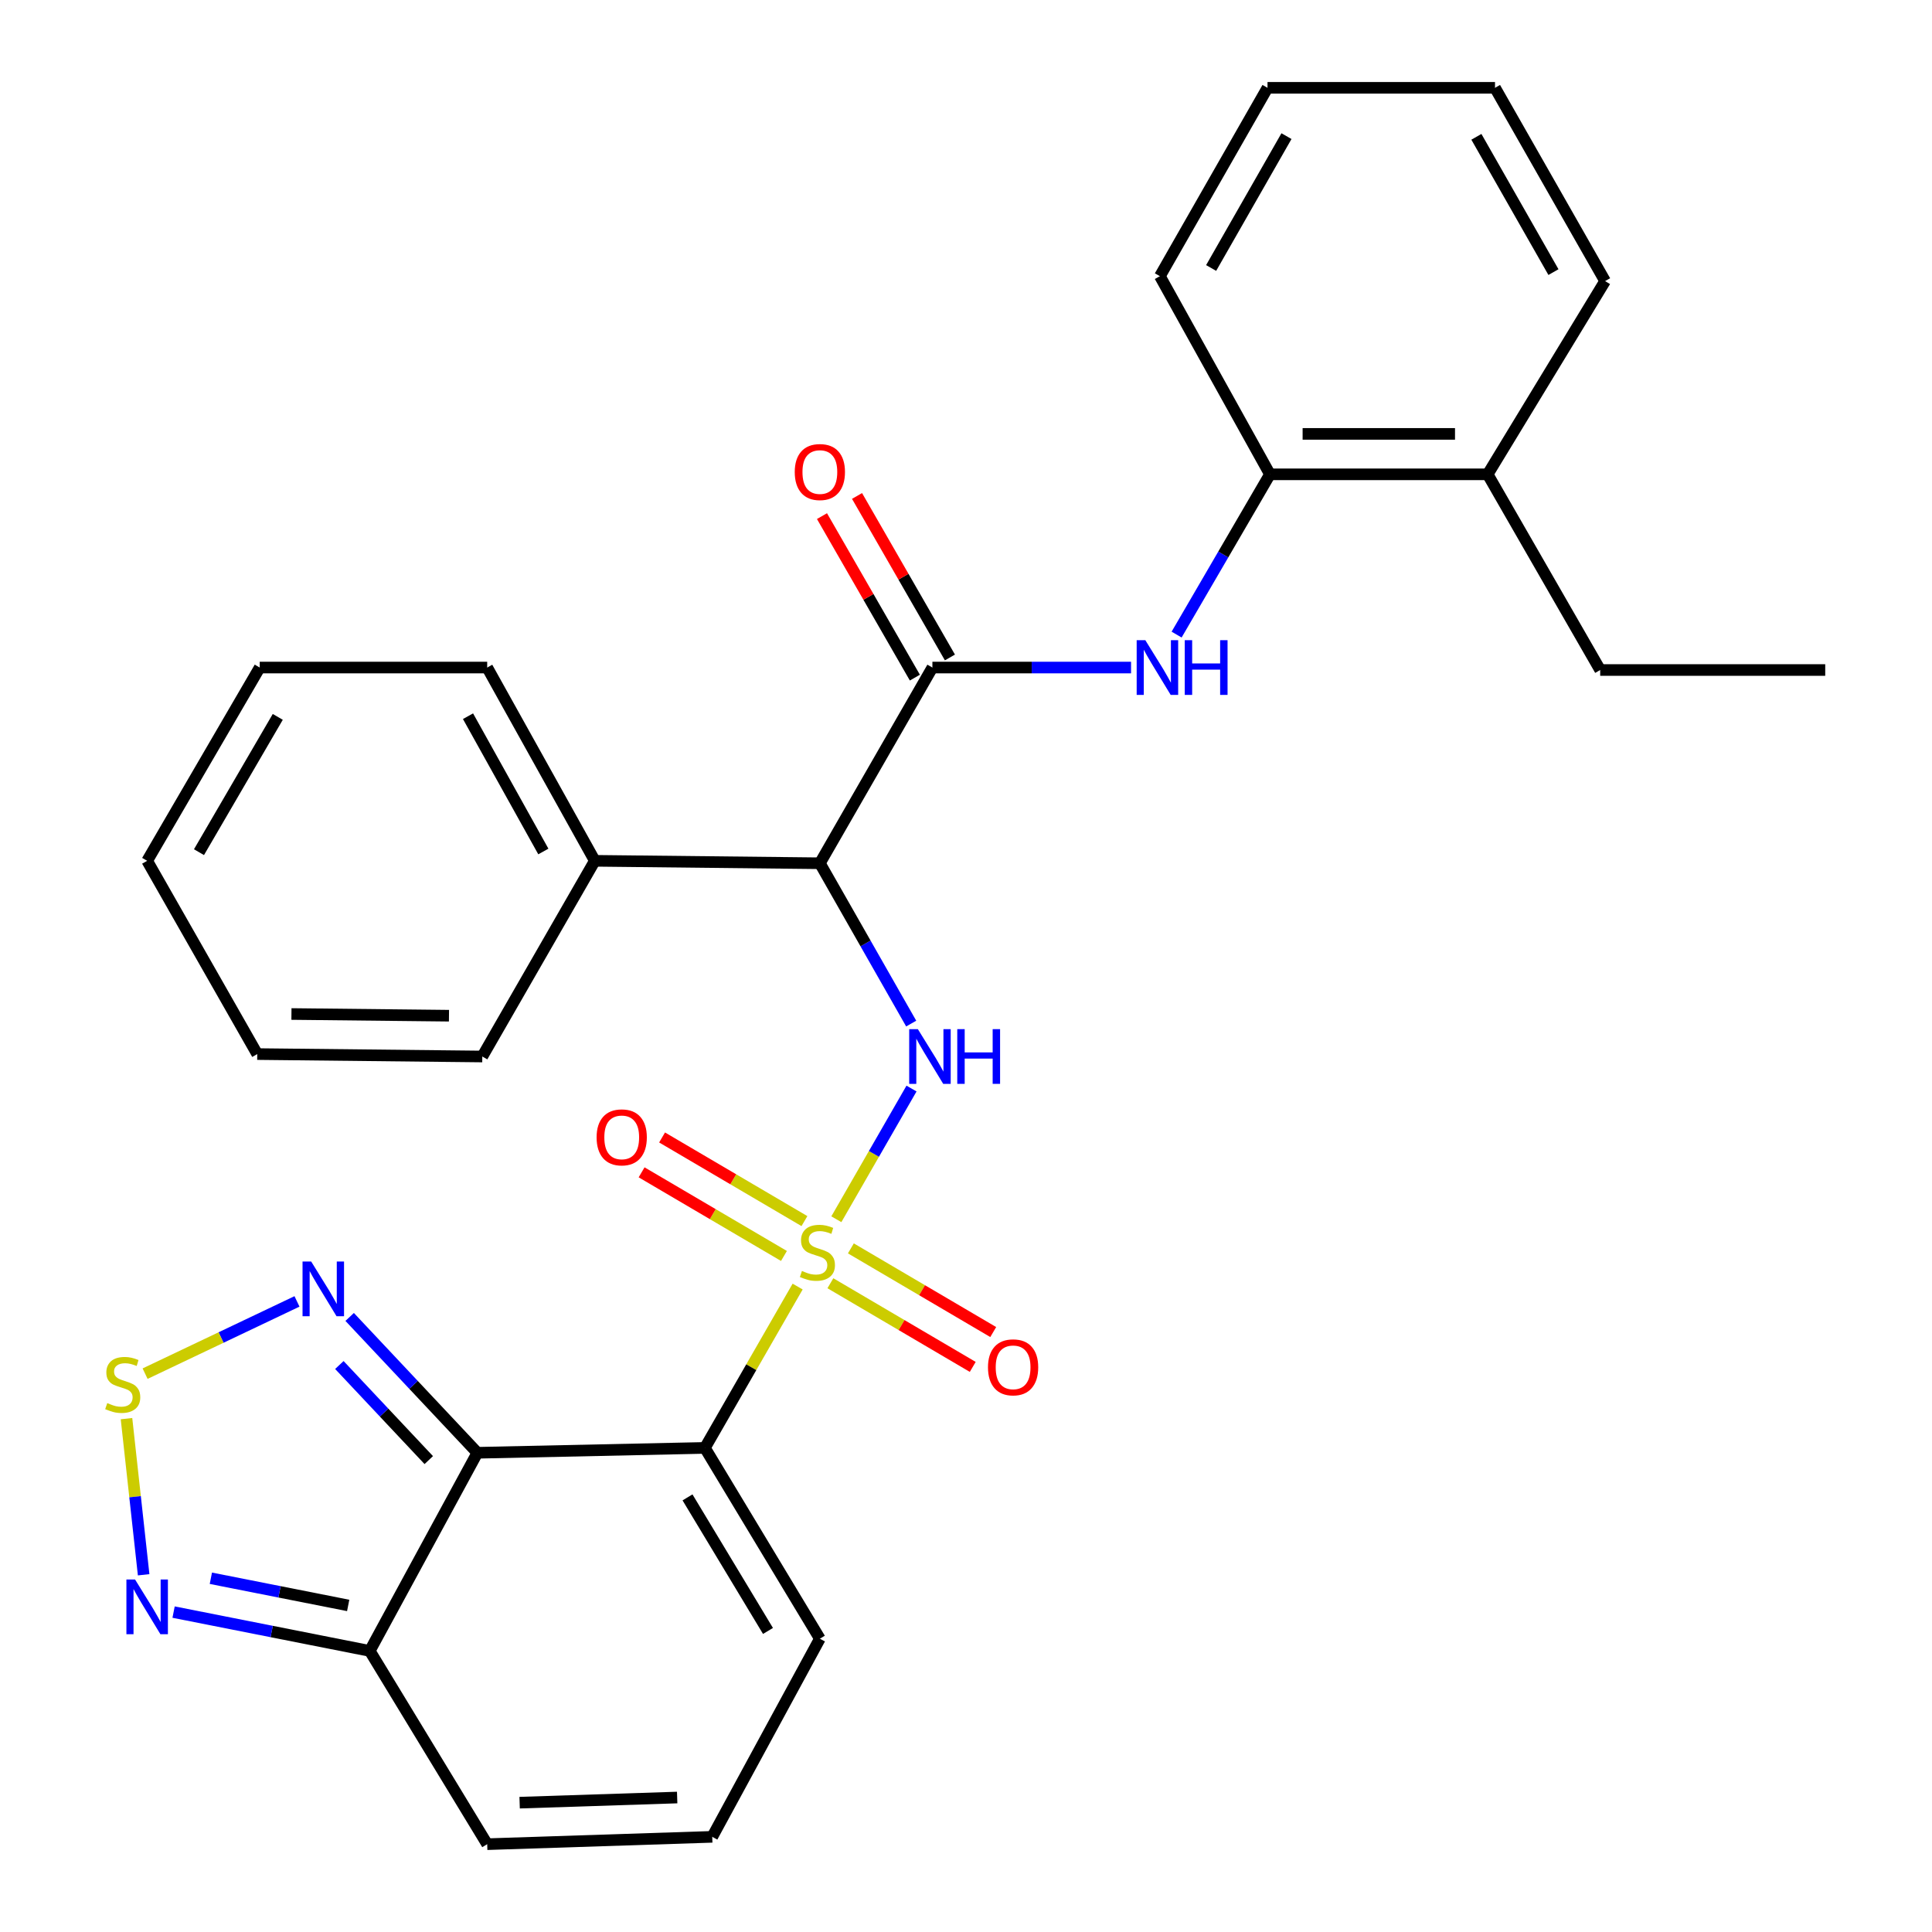 <?xml version='1.0' encoding='iso-8859-1'?>
<svg version='1.1' baseProfile='full'
              xmlns='http://www.w3.org/2000/svg'
                      xmlns:rdkit='http://www.rdkit.org/xml'
                      xmlns:xlink='http://www.w3.org/1999/xlink'
                  xml:space='preserve'
width='1000px' height='1000px' viewBox='0 0 1000 1000'>
<!-- END OF HEADER -->
<rect style='opacity:1.0;fill:#FFFFFF;stroke:none' width='1000' height='1000' x='0' y='0'> </rect>
<path class='bond-0' d='M 412.859,665.922 L 388.857,707.677' style='fill:none;fill-rule:evenodd;stroke:#CCCC00;stroke-width:6px;stroke-linecap:butt;stroke-linejoin:miter;stroke-opacity:1' />
<path class='bond-0' d='M 388.857,707.677 L 364.855,749.433' style='fill:none;fill-rule:evenodd;stroke:#000000;stroke-width:6px;stroke-linecap:butt;stroke-linejoin:miter;stroke-opacity:1' />
<path class='bond-2' d='M 432.892,631.079 L 452.345,597.256' style='fill:none;fill-rule:evenodd;stroke:#CCCC00;stroke-width:6px;stroke-linecap:butt;stroke-linejoin:miter;stroke-opacity:1' />
<path class='bond-2' d='M 452.345,597.256 L 471.798,563.432' style='fill:none;fill-rule:evenodd;stroke:#0000FF;stroke-width:6px;stroke-linecap:butt;stroke-linejoin:miter;stroke-opacity:1' />
<path class='bond-10' d='M 416.375,632.039 L 379.533,610.395' style='fill:none;fill-rule:evenodd;stroke:#CCCC00;stroke-width:6px;stroke-linecap:butt;stroke-linejoin:miter;stroke-opacity:1' />
<path class='bond-10' d='M 379.533,610.395 L 342.691,588.752' style='fill:none;fill-rule:evenodd;stroke:#FF0000;stroke-width:6px;stroke-linecap:butt;stroke-linejoin:miter;stroke-opacity:1' />
<path class='bond-10' d='M 405.774,650.083 L 368.932,628.439' style='fill:none;fill-rule:evenodd;stroke:#CCCC00;stroke-width:6px;stroke-linecap:butt;stroke-linejoin:miter;stroke-opacity:1' />
<path class='bond-10' d='M 368.932,628.439 L 332.09,606.796' style='fill:none;fill-rule:evenodd;stroke:#FF0000;stroke-width:6px;stroke-linecap:butt;stroke-linejoin:miter;stroke-opacity:1' />
<path class='bond-11' d='M 429.807,664.204 L 466.648,685.856' style='fill:none;fill-rule:evenodd;stroke:#CCCC00;stroke-width:6px;stroke-linecap:butt;stroke-linejoin:miter;stroke-opacity:1' />
<path class='bond-11' d='M 466.648,685.856 L 503.49,707.507' style='fill:none;fill-rule:evenodd;stroke:#FF0000;stroke-width:6px;stroke-linecap:butt;stroke-linejoin:miter;stroke-opacity:1' />
<path class='bond-11' d='M 440.41,646.161 L 477.252,667.813' style='fill:none;fill-rule:evenodd;stroke:#CCCC00;stroke-width:6px;stroke-linecap:butt;stroke-linejoin:miter;stroke-opacity:1' />
<path class='bond-11' d='M 477.252,667.813 L 514.093,689.465' style='fill:none;fill-rule:evenodd;stroke:#FF0000;stroke-width:6px;stroke-linecap:butt;stroke-linejoin:miter;stroke-opacity:1' />
<path class='bond-1' d='M 364.855,749.433 L 247.091,751.956' style='fill:none;fill-rule:evenodd;stroke:#000000;stroke-width:6px;stroke-linecap:butt;stroke-linejoin:miter;stroke-opacity:1' />
<path class='bond-12' d='M 364.855,749.433 L 424.359,848.187' style='fill:none;fill-rule:evenodd;stroke:#000000;stroke-width:6px;stroke-linecap:butt;stroke-linejoin:miter;stroke-opacity:1' />
<path class='bond-12' d='M 355.855,775.046 L 397.508,844.175' style='fill:none;fill-rule:evenodd;stroke:#000000;stroke-width:6px;stroke-linecap:butt;stroke-linejoin:miter;stroke-opacity:1' />
<path class='bond-5' d='M 247.091,751.956 L 214.038,716.802' style='fill:none;fill-rule:evenodd;stroke:#000000;stroke-width:6px;stroke-linecap:butt;stroke-linejoin:miter;stroke-opacity:1' />
<path class='bond-5' d='M 214.038,716.802 L 180.985,681.648' style='fill:none;fill-rule:evenodd;stroke:#0000FF;stroke-width:6px;stroke-linecap:butt;stroke-linejoin:miter;stroke-opacity:1' />
<path class='bond-5' d='M 221.929,755.745 L 198.791,731.137' style='fill:none;fill-rule:evenodd;stroke:#000000;stroke-width:6px;stroke-linecap:butt;stroke-linejoin:miter;stroke-opacity:1' />
<path class='bond-5' d='M 198.791,731.137 L 175.654,706.529' style='fill:none;fill-rule:evenodd;stroke:#0000FF;stroke-width:6px;stroke-linecap:butt;stroke-linejoin:miter;stroke-opacity:1' />
<path class='bond-7' d='M 247.091,751.956 L 191.389,854.512' style='fill:none;fill-rule:evenodd;stroke:#000000;stroke-width:6px;stroke-linecap:butt;stroke-linejoin:miter;stroke-opacity:1' />
<path class='bond-3' d='M 471.633,529.805 L 447.996,488.313' style='fill:none;fill-rule:evenodd;stroke:#0000FF;stroke-width:6px;stroke-linecap:butt;stroke-linejoin:miter;stroke-opacity:1' />
<path class='bond-3' d='M 447.996,488.313 L 424.359,446.821' style='fill:none;fill-rule:evenodd;stroke:#000000;stroke-width:6px;stroke-linecap:butt;stroke-linejoin:miter;stroke-opacity:1' />
<path class='bond-4' d='M 424.359,446.821 L 482.607,345.52' style='fill:none;fill-rule:evenodd;stroke:#000000;stroke-width:6px;stroke-linecap:butt;stroke-linejoin:miter;stroke-opacity:1' />
<path class='bond-17' d='M 424.359,446.821 L 307.874,445.554' style='fill:none;fill-rule:evenodd;stroke:#000000;stroke-width:6px;stroke-linecap:butt;stroke-linejoin:miter;stroke-opacity:1' />
<path class='bond-9' d='M 482.607,345.52 L 534.018,345.52' style='fill:none;fill-rule:evenodd;stroke:#000000;stroke-width:6px;stroke-linecap:butt;stroke-linejoin:miter;stroke-opacity:1' />
<path class='bond-9' d='M 534.018,345.52 L 585.428,345.52' style='fill:none;fill-rule:evenodd;stroke:#0000FF;stroke-width:6px;stroke-linecap:butt;stroke-linejoin:miter;stroke-opacity:1' />
<path class='bond-16' d='M 491.677,340.303 L 467.638,298.505' style='fill:none;fill-rule:evenodd;stroke:#000000;stroke-width:6px;stroke-linecap:butt;stroke-linejoin:miter;stroke-opacity:1' />
<path class='bond-16' d='M 467.638,298.505 L 443.598,256.707' style='fill:none;fill-rule:evenodd;stroke:#FF0000;stroke-width:6px;stroke-linecap:butt;stroke-linejoin:miter;stroke-opacity:1' />
<path class='bond-16' d='M 473.536,350.737 L 449.497,308.939' style='fill:none;fill-rule:evenodd;stroke:#000000;stroke-width:6px;stroke-linecap:butt;stroke-linejoin:miter;stroke-opacity:1' />
<path class='bond-16' d='M 449.497,308.939 L 425.457,267.14' style='fill:none;fill-rule:evenodd;stroke:#FF0000;stroke-width:6px;stroke-linecap:butt;stroke-linejoin:miter;stroke-opacity:1' />
<path class='bond-6' d='M 153.72,673.605 L 114.409,692.302' style='fill:none;fill-rule:evenodd;stroke:#0000FF;stroke-width:6px;stroke-linecap:butt;stroke-linejoin:miter;stroke-opacity:1' />
<path class='bond-6' d='M 114.409,692.302 L 75.099,711' style='fill:none;fill-rule:evenodd;stroke:#CCCC00;stroke-width:6px;stroke-linecap:butt;stroke-linejoin:miter;stroke-opacity:1' />
<path class='bond-31' d='M 65.474,734.284 L 69.911,774.693' style='fill:none;fill-rule:evenodd;stroke:#CCCC00;stroke-width:6px;stroke-linecap:butt;stroke-linejoin:miter;stroke-opacity:1' />
<path class='bond-31' d='M 69.911,774.693 L 74.348,815.102' style='fill:none;fill-rule:evenodd;stroke:#0000FF;stroke-width:6px;stroke-linecap:butt;stroke-linejoin:miter;stroke-opacity:1' />
<path class='bond-8' d='M 191.389,854.512 L 140.618,844.465' style='fill:none;fill-rule:evenodd;stroke:#000000;stroke-width:6px;stroke-linecap:butt;stroke-linejoin:miter;stroke-opacity:1' />
<path class='bond-8' d='M 140.618,844.465 L 89.848,834.419' style='fill:none;fill-rule:evenodd;stroke:#0000FF;stroke-width:6px;stroke-linecap:butt;stroke-linejoin:miter;stroke-opacity:1' />
<path class='bond-8' d='M 180.22,830.969 L 144.681,823.936' style='fill:none;fill-rule:evenodd;stroke:#000000;stroke-width:6px;stroke-linecap:butt;stroke-linejoin:miter;stroke-opacity:1' />
<path class='bond-8' d='M 144.681,823.936 L 109.141,816.903' style='fill:none;fill-rule:evenodd;stroke:#0000FF;stroke-width:6px;stroke-linecap:butt;stroke-linejoin:miter;stroke-opacity:1' />
<path class='bond-30' d='M 191.389,854.512 L 252.172,954.545' style='fill:none;fill-rule:evenodd;stroke:#000000;stroke-width:6px;stroke-linecap:butt;stroke-linejoin:miter;stroke-opacity:1' />
<path class='bond-13' d='M 609.012,328.467 L 633.17,286.988' style='fill:none;fill-rule:evenodd;stroke:#0000FF;stroke-width:6px;stroke-linecap:butt;stroke-linejoin:miter;stroke-opacity:1' />
<path class='bond-13' d='M 633.17,286.988 L 657.328,245.51' style='fill:none;fill-rule:evenodd;stroke:#000000;stroke-width:6px;stroke-linecap:butt;stroke-linejoin:miter;stroke-opacity:1' />
<path class='bond-14' d='M 424.359,848.187 L 368.657,950.744' style='fill:none;fill-rule:evenodd;stroke:#000000;stroke-width:6px;stroke-linecap:butt;stroke-linejoin:miter;stroke-opacity:1' />
<path class='bond-18' d='M 657.328,245.51 L 770.011,245.51' style='fill:none;fill-rule:evenodd;stroke:#000000;stroke-width:6px;stroke-linecap:butt;stroke-linejoin:miter;stroke-opacity:1' />
<path class='bond-18' d='M 674.231,224.582 L 753.109,224.582' style='fill:none;fill-rule:evenodd;stroke:#000000;stroke-width:6px;stroke-linecap:butt;stroke-linejoin:miter;stroke-opacity:1' />
<path class='bond-19' d='M 657.328,245.51 L 600.359,142.953' style='fill:none;fill-rule:evenodd;stroke:#000000;stroke-width:6px;stroke-linecap:butt;stroke-linejoin:miter;stroke-opacity:1' />
<path class='bond-15' d='M 368.657,950.744 L 252.172,954.545' style='fill:none;fill-rule:evenodd;stroke:#000000;stroke-width:6px;stroke-linecap:butt;stroke-linejoin:miter;stroke-opacity:1' />
<path class='bond-15' d='M 350.501,930.398 L 268.962,933.059' style='fill:none;fill-rule:evenodd;stroke:#000000;stroke-width:6px;stroke-linecap:butt;stroke-linejoin:miter;stroke-opacity:1' />
<path class='bond-21' d='M 307.874,445.554 L 252.172,345.52' style='fill:none;fill-rule:evenodd;stroke:#000000;stroke-width:6px;stroke-linecap:butt;stroke-linejoin:miter;stroke-opacity:1' />
<path class='bond-21' d='M 281.234,440.73 L 242.243,370.706' style='fill:none;fill-rule:evenodd;stroke:#000000;stroke-width:6px;stroke-linecap:butt;stroke-linejoin:miter;stroke-opacity:1' />
<path class='bond-22' d='M 307.874,445.554 L 249.637,546.843' style='fill:none;fill-rule:evenodd;stroke:#000000;stroke-width:6px;stroke-linecap:butt;stroke-linejoin:miter;stroke-opacity:1' />
<path class='bond-20' d='M 770.011,245.51 L 828.259,346.799' style='fill:none;fill-rule:evenodd;stroke:#000000;stroke-width:6px;stroke-linecap:butt;stroke-linejoin:miter;stroke-opacity:1' />
<path class='bond-23' d='M 770.011,245.51 L 830.794,145.488' style='fill:none;fill-rule:evenodd;stroke:#000000;stroke-width:6px;stroke-linecap:butt;stroke-linejoin:miter;stroke-opacity:1' />
<path class='bond-25' d='M 600.359,142.953 L 656.061,45.455' style='fill:none;fill-rule:evenodd;stroke:#000000;stroke-width:6px;stroke-linecap:butt;stroke-linejoin:miter;stroke-opacity:1' />
<path class='bond-25' d='M 626.885,138.71 L 665.877,70.461' style='fill:none;fill-rule:evenodd;stroke:#000000;stroke-width:6px;stroke-linecap:butt;stroke-linejoin:miter;stroke-opacity:1' />
<path class='bond-24' d='M 828.259,346.799 L 944.733,346.799' style='fill:none;fill-rule:evenodd;stroke:#000000;stroke-width:6px;stroke-linecap:butt;stroke-linejoin:miter;stroke-opacity:1' />
<path class='bond-26' d='M 252.172,345.52 L 134.431,345.52' style='fill:none;fill-rule:evenodd;stroke:#000000;stroke-width:6px;stroke-linecap:butt;stroke-linejoin:miter;stroke-opacity:1' />
<path class='bond-28' d='M 249.637,546.843 L 133.152,545.587' style='fill:none;fill-rule:evenodd;stroke:#000000;stroke-width:6px;stroke-linecap:butt;stroke-linejoin:miter;stroke-opacity:1' />
<path class='bond-28' d='M 232.39,525.728 L 150.851,524.849' style='fill:none;fill-rule:evenodd;stroke:#000000;stroke-width:6px;stroke-linecap:butt;stroke-linejoin:miter;stroke-opacity:1' />
<path class='bond-33' d='M 830.794,145.488 L 773.813,45.455' style='fill:none;fill-rule:evenodd;stroke:#000000;stroke-width:6px;stroke-linecap:butt;stroke-linejoin:miter;stroke-opacity:1' />
<path class='bond-33' d='M 804.063,140.841 L 764.176,70.818' style='fill:none;fill-rule:evenodd;stroke:#000000;stroke-width:6px;stroke-linecap:butt;stroke-linejoin:miter;stroke-opacity:1' />
<path class='bond-27' d='M 656.061,45.455 L 773.813,45.455' style='fill:none;fill-rule:evenodd;stroke:#000000;stroke-width:6px;stroke-linecap:butt;stroke-linejoin:miter;stroke-opacity:1' />
<path class='bond-32' d='M 134.431,345.52 L 76.171,445.554' style='fill:none;fill-rule:evenodd;stroke:#000000;stroke-width:6px;stroke-linecap:butt;stroke-linejoin:miter;stroke-opacity:1' />
<path class='bond-32' d='M 143.776,371.057 L 102.994,441.081' style='fill:none;fill-rule:evenodd;stroke:#000000;stroke-width:6px;stroke-linecap:butt;stroke-linejoin:miter;stroke-opacity:1' />
<path class='bond-29' d='M 133.152,545.587 L 76.171,445.554' style='fill:none;fill-rule:evenodd;stroke:#000000;stroke-width:6px;stroke-linecap:butt;stroke-linejoin:miter;stroke-opacity:1' />
<path  class='atom-0' d='M 415.091 657.84
Q 415.411 657.96, 416.731 658.52
Q 418.051 659.08, 419.491 659.44
Q 420.971 659.76, 422.411 659.76
Q 425.091 659.76, 426.651 658.48
Q 428.211 657.16, 428.211 654.88
Q 428.211 653.32, 427.411 652.36
Q 426.651 651.4, 425.451 650.88
Q 424.251 650.36, 422.251 649.76
Q 419.731 649, 418.211 648.28
Q 416.731 647.56, 415.651 646.04
Q 414.611 644.52, 414.611 641.96
Q 414.611 638.4, 417.011 636.2
Q 419.451 634, 424.251 634
Q 427.531 634, 431.251 635.56
L 430.331 638.64
Q 426.931 637.24, 424.371 637.24
Q 421.611 637.24, 420.091 638.4
Q 418.571 639.52, 418.611 641.48
Q 418.611 643, 419.371 643.92
Q 420.171 644.84, 421.291 645.36
Q 422.451 645.88, 424.371 646.48
Q 426.931 647.28, 428.451 648.08
Q 429.971 648.88, 431.051 650.52
Q 432.171 652.12, 432.171 654.88
Q 432.171 658.8, 429.531 660.92
Q 426.931 663, 422.571 663
Q 420.051 663, 418.131 662.44
Q 416.251 661.92, 414.011 661
L 415.091 657.84
' fill='#CCCC00'/>
<path  class='atom-3' d='M 475.08 532.683
L 484.36 547.683
Q 485.28 549.163, 486.76 551.843
Q 488.24 554.523, 488.32 554.683
L 488.32 532.683
L 492.08 532.683
L 492.08 561.003
L 488.2 561.003
L 478.24 544.603
Q 477.08 542.683, 475.84 540.483
Q 474.64 538.283, 474.28 537.603
L 474.28 561.003
L 470.6 561.003
L 470.6 532.683
L 475.08 532.683
' fill='#0000FF'/>
<path  class='atom-3' d='M 495.48 532.683
L 499.32 532.683
L 499.32 544.723
L 513.8 544.723
L 513.8 532.683
L 517.64 532.683
L 517.64 561.003
L 513.8 561.003
L 513.8 547.923
L 499.32 547.923
L 499.32 561.003
L 495.48 561.003
L 495.48 532.683
' fill='#0000FF'/>
<path  class='atom-6' d='M 161.074 652.969
L 170.354 667.969
Q 171.274 669.449, 172.754 672.129
Q 174.234 674.809, 174.314 674.969
L 174.314 652.969
L 178.074 652.969
L 178.074 681.289
L 174.194 681.289
L 164.234 664.889
Q 163.074 662.969, 161.834 660.769
Q 160.634 658.569, 160.274 657.889
L 160.274 681.289
L 156.594 681.289
L 156.594 652.969
L 161.074 652.969
' fill='#0000FF'/>
<path  class='atom-7' d='M 55.522 726.227
Q 55.842 726.347, 57.162 726.907
Q 58.482 727.467, 59.922 727.827
Q 61.402 728.147, 62.842 728.147
Q 65.522 728.147, 67.082 726.867
Q 68.642 725.547, 68.642 723.267
Q 68.642 721.707, 67.842 720.747
Q 67.082 719.787, 65.882 719.267
Q 64.682 718.747, 62.682 718.147
Q 60.162 717.387, 58.642 716.667
Q 57.162 715.947, 56.082 714.427
Q 55.042 712.907, 55.042 710.347
Q 55.042 706.787, 57.442 704.587
Q 59.882 702.387, 64.682 702.387
Q 67.962 702.387, 71.682 703.947
L 70.762 707.027
Q 67.362 705.627, 64.802 705.627
Q 62.042 705.627, 60.522 706.787
Q 59.002 707.907, 59.042 709.867
Q 59.042 711.387, 59.802 712.307
Q 60.602 713.227, 61.722 713.747
Q 62.882 714.267, 64.802 714.867
Q 67.362 715.667, 68.882 716.467
Q 70.402 717.267, 71.482 718.907
Q 72.602 720.507, 72.602 723.267
Q 72.602 727.187, 69.962 729.307
Q 67.362 731.387, 63.002 731.387
Q 60.482 731.387, 58.562 730.827
Q 56.682 730.307, 54.442 729.387
L 55.522 726.227
' fill='#CCCC00'/>
<path  class='atom-9' d='M 69.911 817.553
L 79.191 832.553
Q 80.111 834.033, 81.591 836.713
Q 83.071 839.393, 83.151 839.553
L 83.151 817.553
L 86.911 817.553
L 86.911 845.873
L 83.031 845.873
L 73.071 829.473
Q 71.911 827.553, 70.671 825.353
Q 69.471 823.153, 69.111 822.473
L 69.111 845.873
L 65.431 845.873
L 65.431 817.553
L 69.911 817.553
' fill='#0000FF'/>
<path  class='atom-10' d='M 592.82 331.36
L 602.1 346.36
Q 603.02 347.84, 604.5 350.52
Q 605.98 353.2, 606.06 353.36
L 606.06 331.36
L 609.82 331.36
L 609.82 359.68
L 605.94 359.68
L 595.98 343.28
Q 594.82 341.36, 593.58 339.16
Q 592.38 336.96, 592.02 336.28
L 592.02 359.68
L 588.34 359.68
L 588.34 331.36
L 592.82 331.36
' fill='#0000FF'/>
<path  class='atom-10' d='M 613.22 331.36
L 617.06 331.36
L 617.06 343.4
L 631.54 343.4
L 631.54 331.36
L 635.38 331.36
L 635.38 359.68
L 631.54 359.68
L 631.54 346.6
L 617.06 346.6
L 617.06 359.68
L 613.22 359.68
L 613.22 331.36
' fill='#0000FF'/>
<path  class='atom-11' d='M 308.802 588.696
Q 308.802 581.896, 312.162 578.096
Q 315.522 574.296, 321.802 574.296
Q 328.082 574.296, 331.442 578.096
Q 334.802 581.896, 334.802 588.696
Q 334.802 595.576, 331.402 599.496
Q 328.002 603.376, 321.802 603.376
Q 315.562 603.376, 312.162 599.496
Q 308.802 595.616, 308.802 588.696
M 321.802 600.176
Q 326.122 600.176, 328.442 597.296
Q 330.802 594.376, 330.802 588.696
Q 330.802 583.136, 328.442 580.336
Q 326.122 577.496, 321.802 577.496
Q 317.482 577.496, 315.122 580.296
Q 312.802 583.096, 312.802 588.696
Q 312.802 594.416, 315.122 597.296
Q 317.482 600.176, 321.802 600.176
' fill='#FF0000'/>
<path  class='atom-12' d='M 511.38 707.727
Q 511.38 700.927, 514.74 697.127
Q 518.1 693.327, 524.38 693.327
Q 530.66 693.327, 534.02 697.127
Q 537.38 700.927, 537.38 707.727
Q 537.38 714.607, 533.98 718.527
Q 530.58 722.407, 524.38 722.407
Q 518.14 722.407, 514.74 718.527
Q 511.38 714.647, 511.38 707.727
M 524.38 719.207
Q 528.7 719.207, 531.02 716.327
Q 533.38 713.407, 533.38 707.727
Q 533.38 702.167, 531.02 699.367
Q 528.7 696.527, 524.38 696.527
Q 520.06 696.527, 517.7 699.327
Q 515.38 702.127, 515.38 707.727
Q 515.38 713.447, 517.7 716.327
Q 520.06 719.207, 524.38 719.207
' fill='#FF0000'/>
<path  class='atom-17' d='M 411.359 244.323
Q 411.359 237.523, 414.719 233.723
Q 418.079 229.923, 424.359 229.923
Q 430.639 229.923, 433.999 233.723
Q 437.359 237.523, 437.359 244.323
Q 437.359 251.203, 433.959 255.123
Q 430.559 259.003, 424.359 259.003
Q 418.119 259.003, 414.719 255.123
Q 411.359 251.243, 411.359 244.323
M 424.359 255.803
Q 428.679 255.803, 430.999 252.923
Q 433.359 250.003, 433.359 244.323
Q 433.359 238.763, 430.999 235.963
Q 428.679 233.123, 424.359 233.123
Q 420.039 233.123, 417.679 235.923
Q 415.359 238.723, 415.359 244.323
Q 415.359 250.043, 417.679 252.923
Q 420.039 255.803, 424.359 255.803
' fill='#FF0000'/>
</svg>
